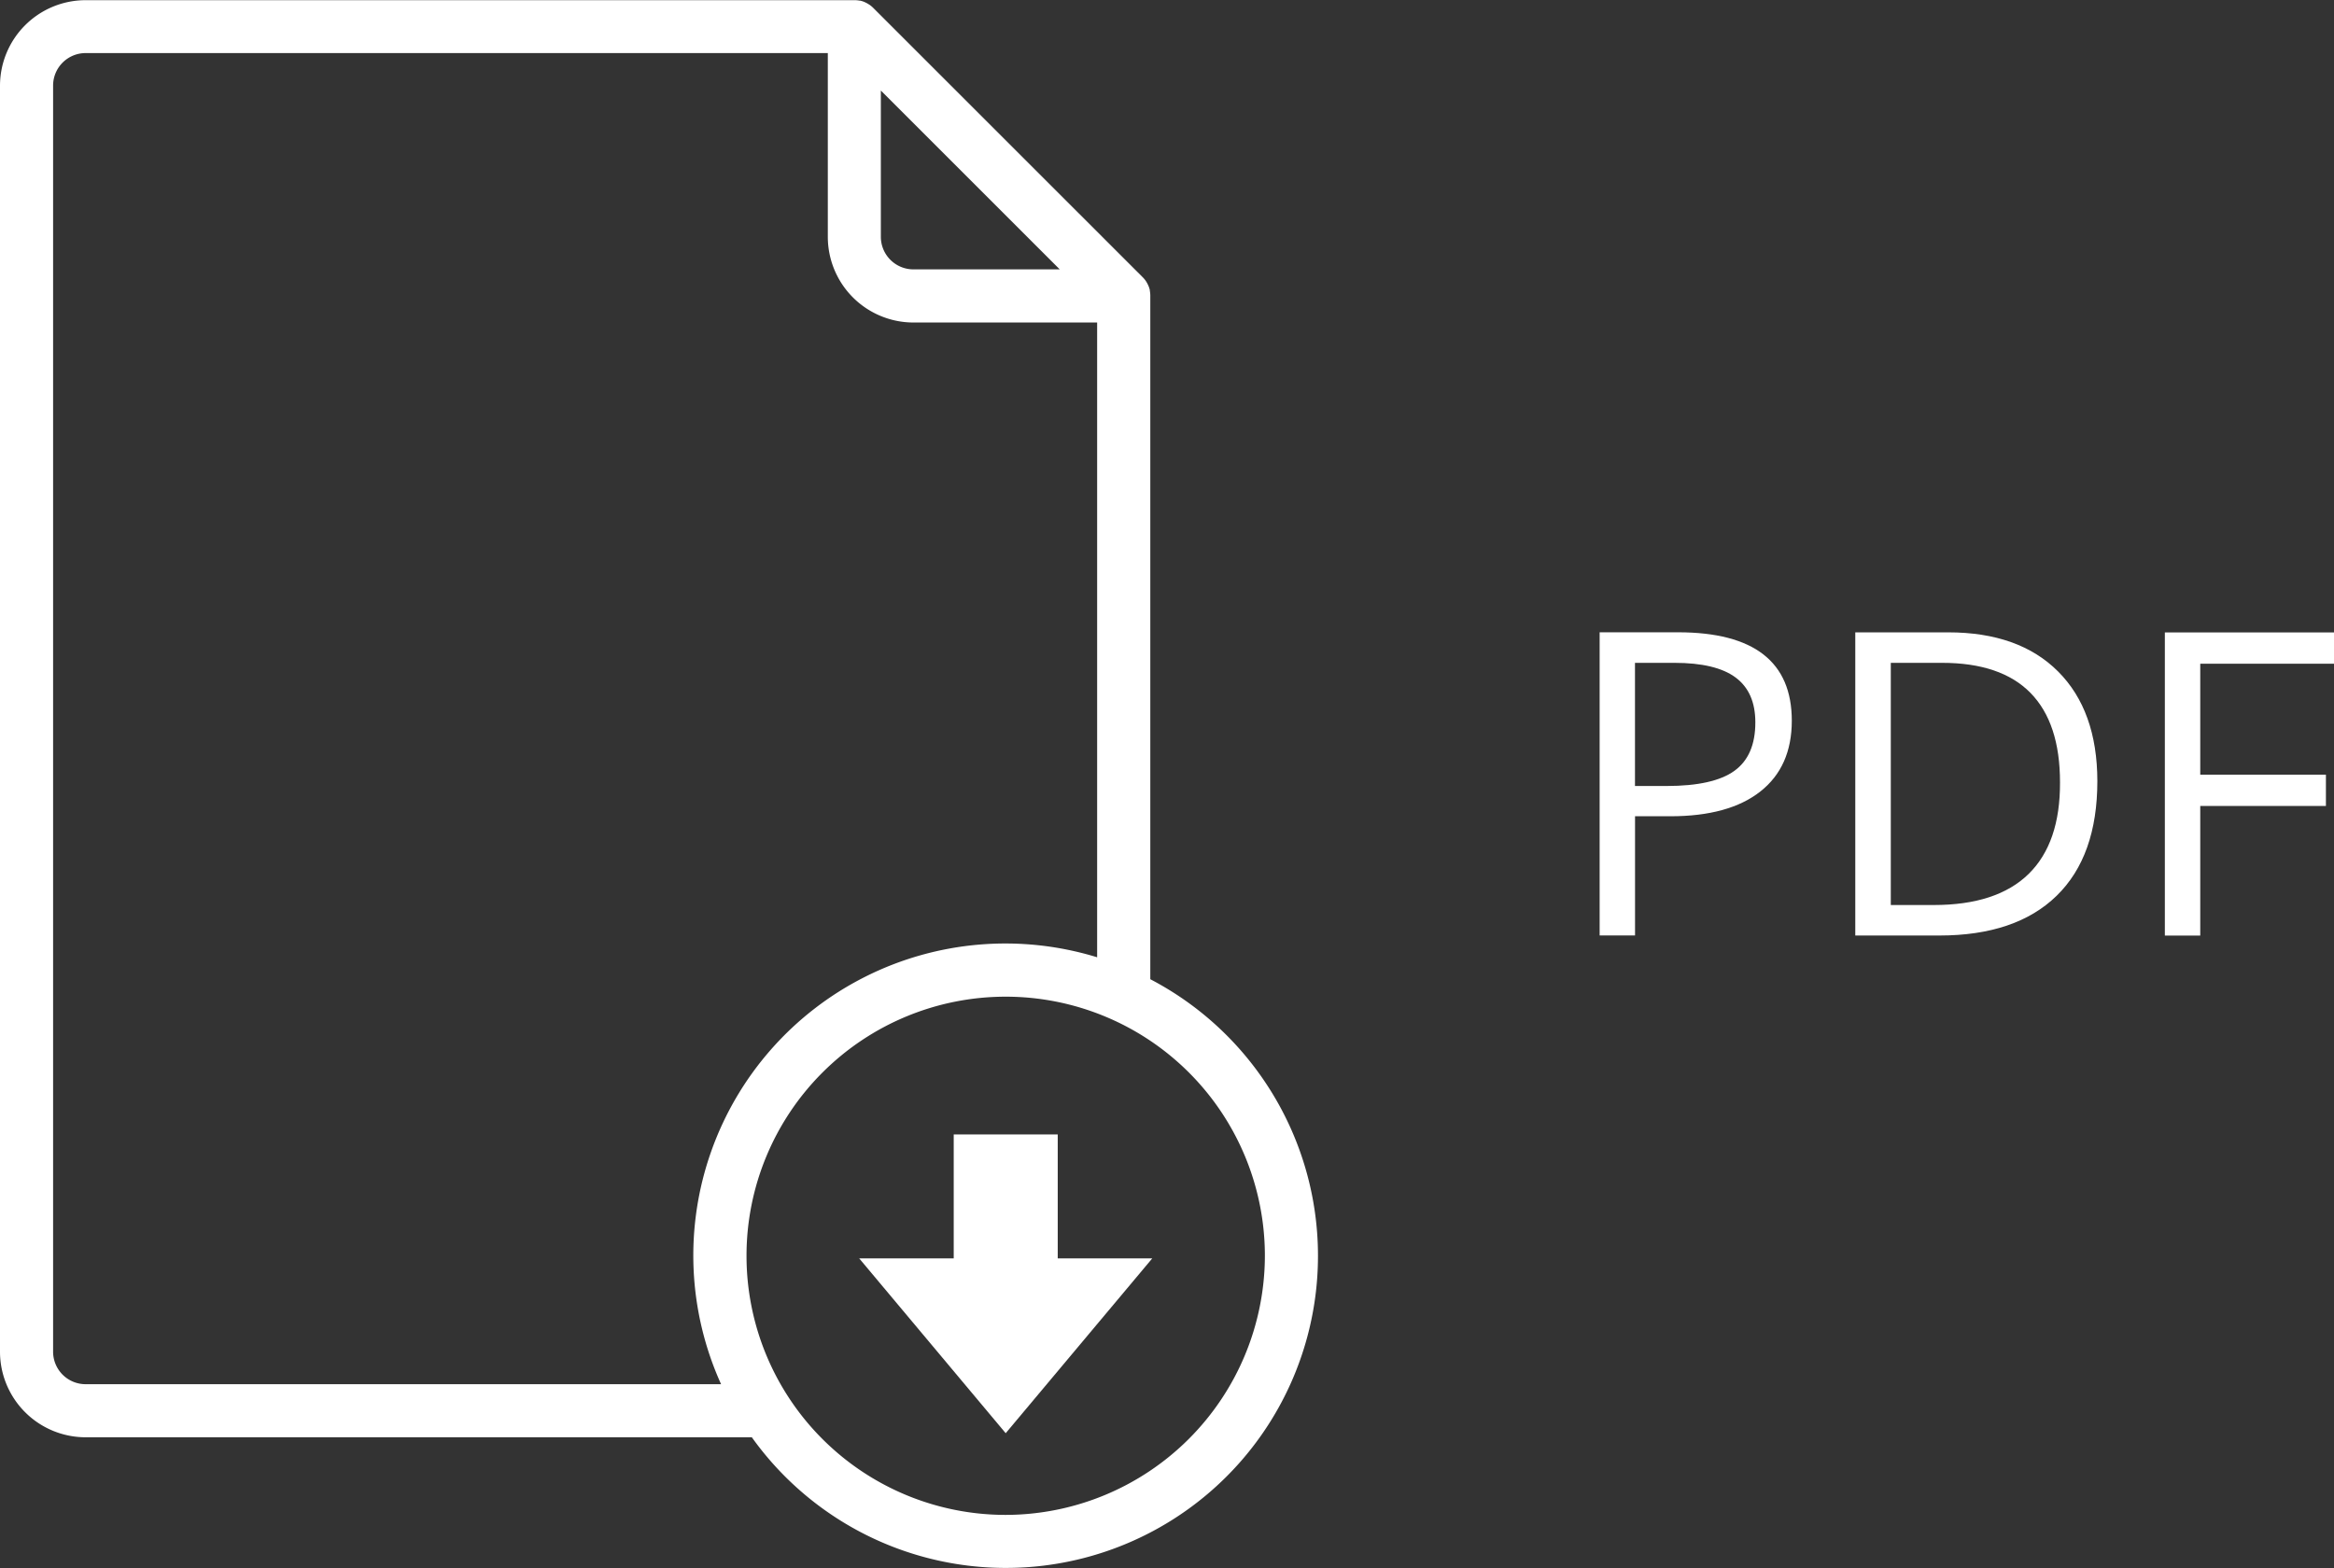 <svg id="Layer_1" data-name="Layer 1" xmlns="http://www.w3.org/2000/svg" viewBox="0 0 395.6 265.84"><rect x="0" y="0" width="395.6" height="265.84" fill="#333333" stroke="none"/><defs><style>.cls-1{fill:#fff;}</style></defs><title>pdf</title><path class="cls-1" d="M222.17,240.91V125.07s0-.06,0-0.09a4.55,4.55,0,0,0-.08-0.8s0-.08,0-0.11a4.48,4.48,0,0,0-.2-0.64l-0.11-.24a4.52,4.52,0,0,0-.26-0.49l-0.13-.2a4.48,4.48,0,0,0-.5-0.6L175.19,76.21a4.48,4.48,0,0,0-.6-0.5l-0.21-.13a4.45,4.45,0,0,0-.49-0.27l-0.24-.11A4.47,4.47,0,0,0,173,75l-0.1,0a4.45,4.45,0,0,0-.81-0.08H41.71A14.52,14.52,0,0,0,27.2,89.4V304.06a14.52,14.52,0,0,0,14.51,14.51H154.63A52.91,52.91,0,1,0,222.17,240.91ZM176.51,90.25l30.31,30.31H182a5.52,5.52,0,0,1-5.5-5.51V90.25ZM41.71,309.57a5.51,5.51,0,0,1-5.51-5.51V89.4a5.51,5.51,0,0,1,5.51-5.51h125.8v31.17A14.53,14.53,0,0,0,182,129.57h31.16V237.19a52.9,52.9,0,0,0-63.74,72.38H41.71Zm155.95,22.16a43.93,43.93,0,1,1,43.93-43.93A44,44,0,0,1,197.65,331.73Z" transform="translate(-27.2 -74.89)"/><polygon class="cls-1" points="179.28 213.35 179.28 192.33 161.65 192.33 161.65 213.35 145.63 213.35 170.46 242.99 195.3 213.35 179.28 213.35"/><path class="cls-1" d="M330.9,197.08q0,7.8-5.33,12t-15.24,4.2h-6v20.21h-6v-51.4h13.32Q330.9,182.11,330.9,197.08Zm-26.61,11.07h5.38q7.94,0,11.5-2.57t3.55-8.23q0-5.1-3.34-7.59T311,187.27h-6.68v20.88Z" transform="translate(-27.2 -74.89)"/><path class="cls-1" d="M382.69,207.31q0,12.73-6.91,19.46t-19.88,6.73H341.66v-51.4h15.75q12,0,18.63,6.64T382.69,207.31Zm-6.33.21q0-10.05-5-15.15t-15-5.1h-8.68v41.06h7.28q10.69,0,16.07-5.26T376.36,207.52Z" transform="translate(-27.2 -74.89)"/><path class="cls-1" d="M400.13,233.51h-6v-51.4H422.8v5.31H400.13v18.81h21.3v5.31h-21.3v22Z" transform="translate(-27.2 -74.89)"/></svg>